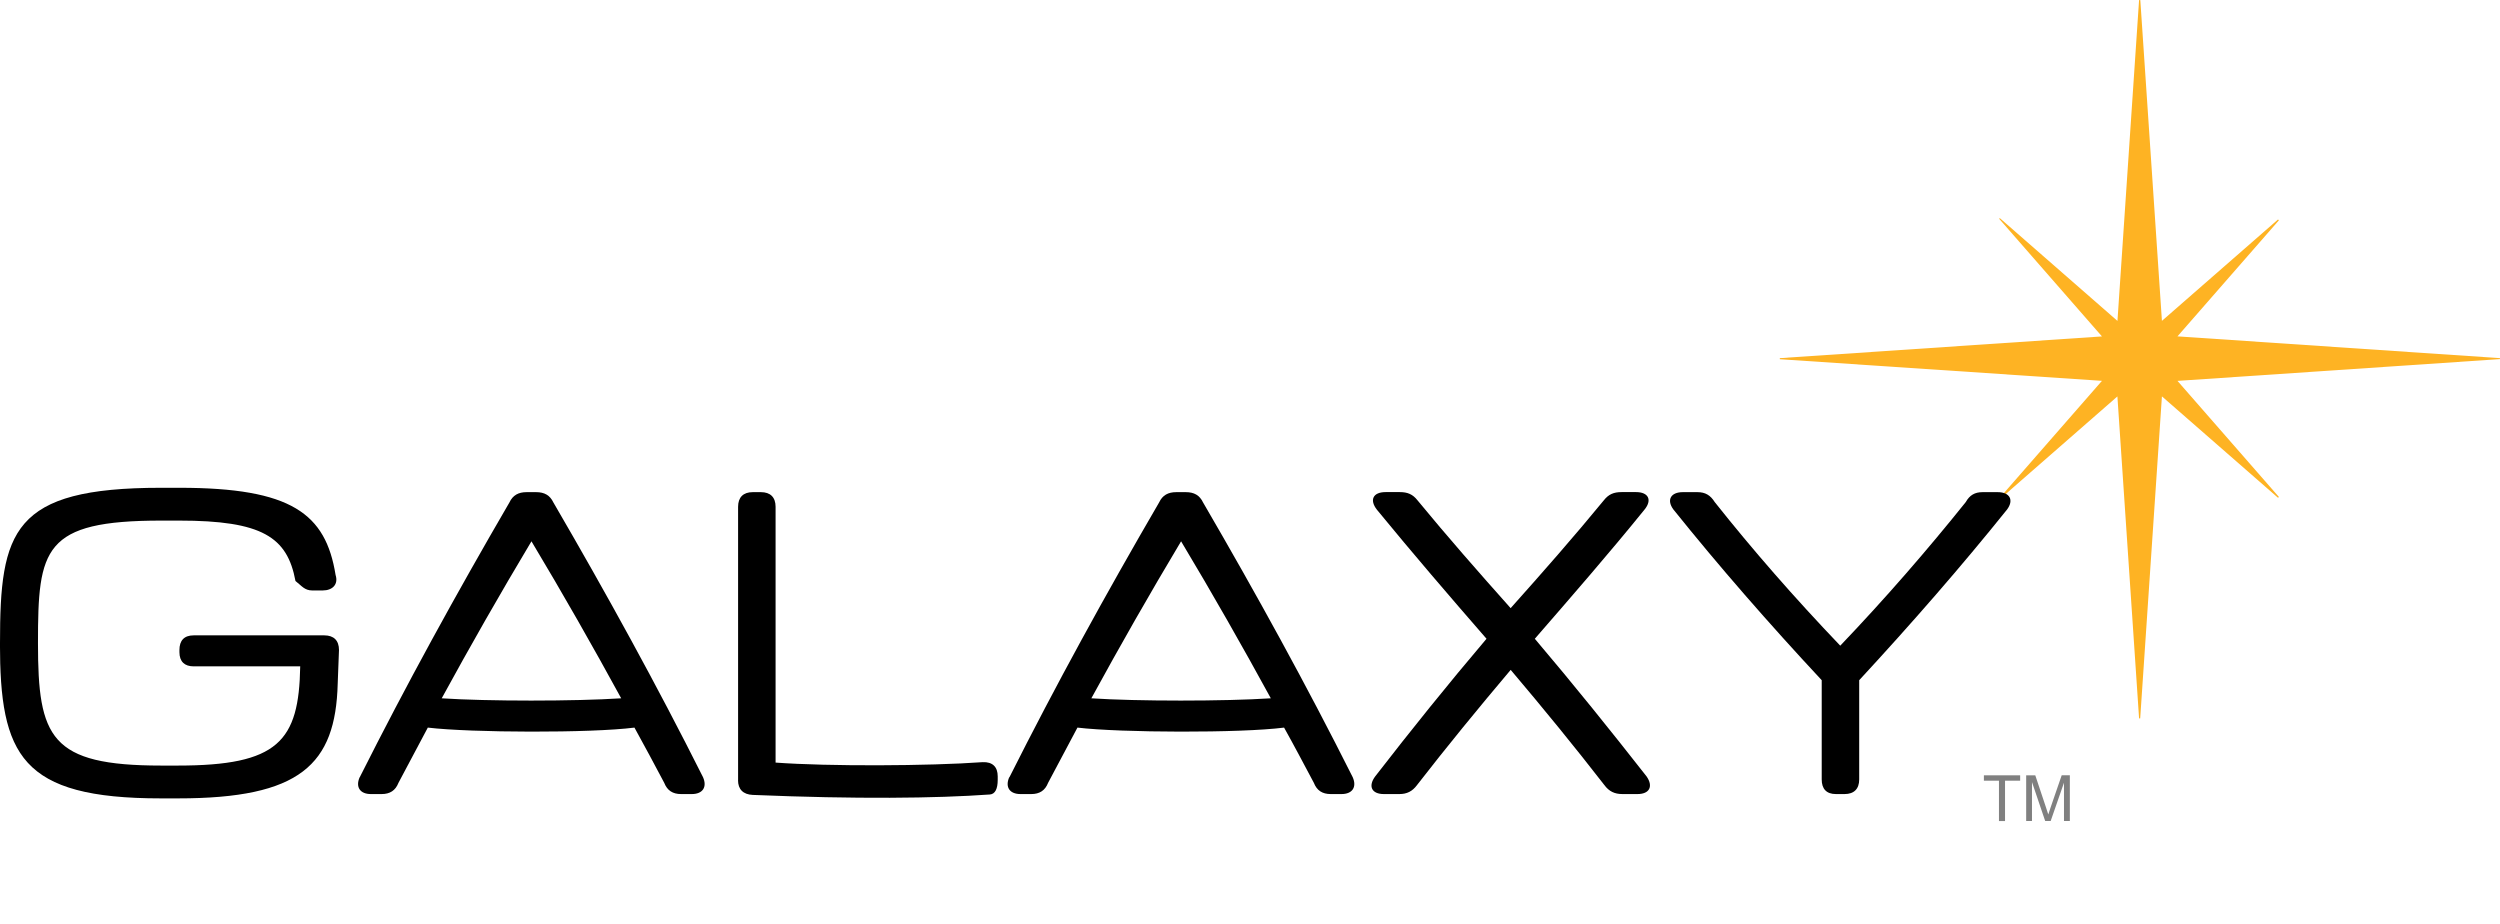 <svg xmlns="http://www.w3.org/2000/svg" id="Layer_1" data-name="Layer 1" viewBox="0 0 469.42 173.51"><defs><style> .cls-1 { fill: #feb323; } .cls-2 { fill: gray; } </style></defs><path class="cls-1" d="M397.6,74.42c-7.45,6.51-14.77,12.91-22.09,19.3l-.13-.12c6.39-7.32,12.79-14.63,19.3-22.09-20.28-1.36-40.39-2.71-60.49-4.06v-.2c20.1-1.36,40.2-2.71,60.49-4.08-6.51-7.45-12.9-14.77-19.3-22.09.04-.04.08-.08.12-.12,7.31,6.39,14.62,12.78,22.09,19.3,1.36-20.19,2.71-40.22,4.06-60.25.08,0,.15,0,.23,0,1.35,20.02,2.7,40.04,4.06,60.24,7.35-6.42,14.58-12.73,21.8-19.04l.16.16c-6.31,7.22-12.62,14.44-19.04,21.79,20.3,1.37,40.43,2.73,60.55,4.09,0,.06,0,.12,0,.18-20.12,1.36-40.25,2.72-60.55,4.09,6.42,7.34,12.73,14.57,19.04,21.79-.05.05-.1.11-.16.16-7.22-6.31-14.44-12.61-21.8-19.04-1.37,20.27-2.72,40.37-4.08,60.46-.07,0-.14,0-.21,0-1.35-20.09-2.71-40.18-4.07-60.45Z"></path><g><path d="M0,120.75c0-21.06,2.27-29.16,30.21-29.16h3.48c21.06,0,27.46,4.86,29.32,16.36.57,1.78-.57,2.92-2.43,2.92h-1.94c-1.46,0-2.02-.89-3.16-1.78-1.54-8.26-6.24-11.34-21.87-11.34h-3.32c-22.19,0-23.16,5.26-23.16,23s2.27,23,23.16,23h3.08c18.87,0,22.76-4.54,23-18.63h-20.01c-1.7,0-2.67-.89-2.67-2.67v-.4c0-1.78.89-2.75,2.67-2.75h24.54c1.78,0,2.75.97,2.75,2.75l-.24,6.32c-.4,15.23-7.05,21.54-29.97,21.54h-3.24c-26.32,0-30.21-8.1-30.21-29.16Z"></path><path d="M67.55,145.94c8.67-17.25,18.06-34.34,28.1-51.59.65-1.38,1.7-1.94,3.24-1.94h1.78c1.54,0,2.59.57,3.24,1.94,10.04,17.25,19.44,34.34,28.1,51.59.81,1.86-.08,3.16-2.11,3.16h-2.02c-1.54,0-2.59-.65-3.16-2.11-1.86-3.48-3.65-6.88-5.59-10.37-8.18,1.05-30.7.97-38.8,0l-5.51,10.37c-.57,1.46-1.62,2.11-3.16,2.11h-2.02c-2.02,0-2.92-1.3-2.11-3.16ZM116.64,131.12c-5.35-9.8-10.93-19.6-16.85-29.48-5.91,9.88-11.5,19.68-16.85,29.48,8.59.57,24.95.57,33.69,0Z"></path><path d="M138.59,146.51v-51.35c0-1.78.97-2.75,2.75-2.75h1.54c1.78,0,2.75.97,2.75,2.75v48.03c9.88.73,28.75.65,38.88-.08,1.86-.08,2.83.89,2.83,2.67v.65c0,1.7-.49,2.67-1.46,2.75-10.21.73-25.03.89-44.55.08-1.78-.08-2.75-1.05-2.75-2.75Z"></path><path d="M189.54,145.94c8.67-17.25,18.06-34.34,28.1-51.59.65-1.38,1.7-1.94,3.24-1.94h1.78c1.54,0,2.59.57,3.24,1.94,10.04,17.25,19.44,34.34,28.1,51.59.81,1.86-.08,3.16-2.11,3.16h-2.03c-1.54,0-2.59-.65-3.16-2.11-1.86-3.48-3.64-6.88-5.59-10.37-8.18,1.05-30.7.97-38.8,0l-5.51,10.37c-.57,1.46-1.62,2.11-3.16,2.11h-2.03c-2.02,0-2.92-1.3-2.11-3.16ZM238.62,131.12c-5.35-9.8-10.93-19.6-16.85-29.48-5.91,9.88-11.5,19.68-16.85,29.48,8.58.57,24.95.57,33.69,0Z"></path><path d="M258.22,145.78c6.64-8.58,13.61-17.25,20.9-25.84-7.05-8.1-13.93-16.12-20.57-24.22-1.46-1.86-.73-3.32,1.62-3.32h2.67c1.46,0,2.43.41,3.32,1.54,5.59,6.8,11.42,13.44,17.49,20.25,6.08-6.8,11.91-13.44,17.5-20.25.89-1.13,1.86-1.54,3.32-1.54h2.75c2.27,0,3.08,1.46,1.54,3.32-6.56,8.1-13.53,16.12-20.57,24.22,7.29,8.59,14.25,17.25,20.98,25.84,1.3,1.86.57,3.32-1.7,3.32h-2.83c-1.46,0-2.51-.49-3.4-1.7-5.59-7.21-11.42-14.34-17.58-21.62-6.16,7.29-11.99,14.42-17.58,21.62-.89,1.21-1.94,1.7-3.32,1.7h-2.92c-2.27,0-3-1.46-1.62-3.32Z"></path><path d="M315.98,92.41h2.75c1.46,0,2.43.57,3.24,1.86,7.13,8.99,14.98,17.98,23.57,26.97,8.58-8.99,16.36-17.98,23.57-26.97.73-1.3,1.7-1.86,3.16-1.86h2.83c2.27,0,3.08,1.46,1.78,3.24-8.58,10.69-17.9,21.38-27.78,32.07v18.63c0,1.78-.97,2.75-2.75,2.75h-1.62c-1.78,0-2.67-.97-2.67-2.75v-18.63c-9.96-10.69-19.28-21.38-27.86-32.07-1.3-1.78-.49-3.24,1.78-3.24Z"></path></g><g><path class="cls-2" d="M375.34,154.17v-7.58h-2.83v-1.01h6.81v1.01h-2.84v7.58h-1.14Z"></path><path class="cls-2" d="M380.45,154.17v-8.59h1.71l2.03,6.08c.19.57.32.99.41,1.27.1-.31.25-.77.46-1.38l2.06-5.98h1.53v8.59h-1.1v-7.19l-2.5,7.19h-1.03l-2.48-7.31v7.31h-1.1Z"></path></g></svg>
